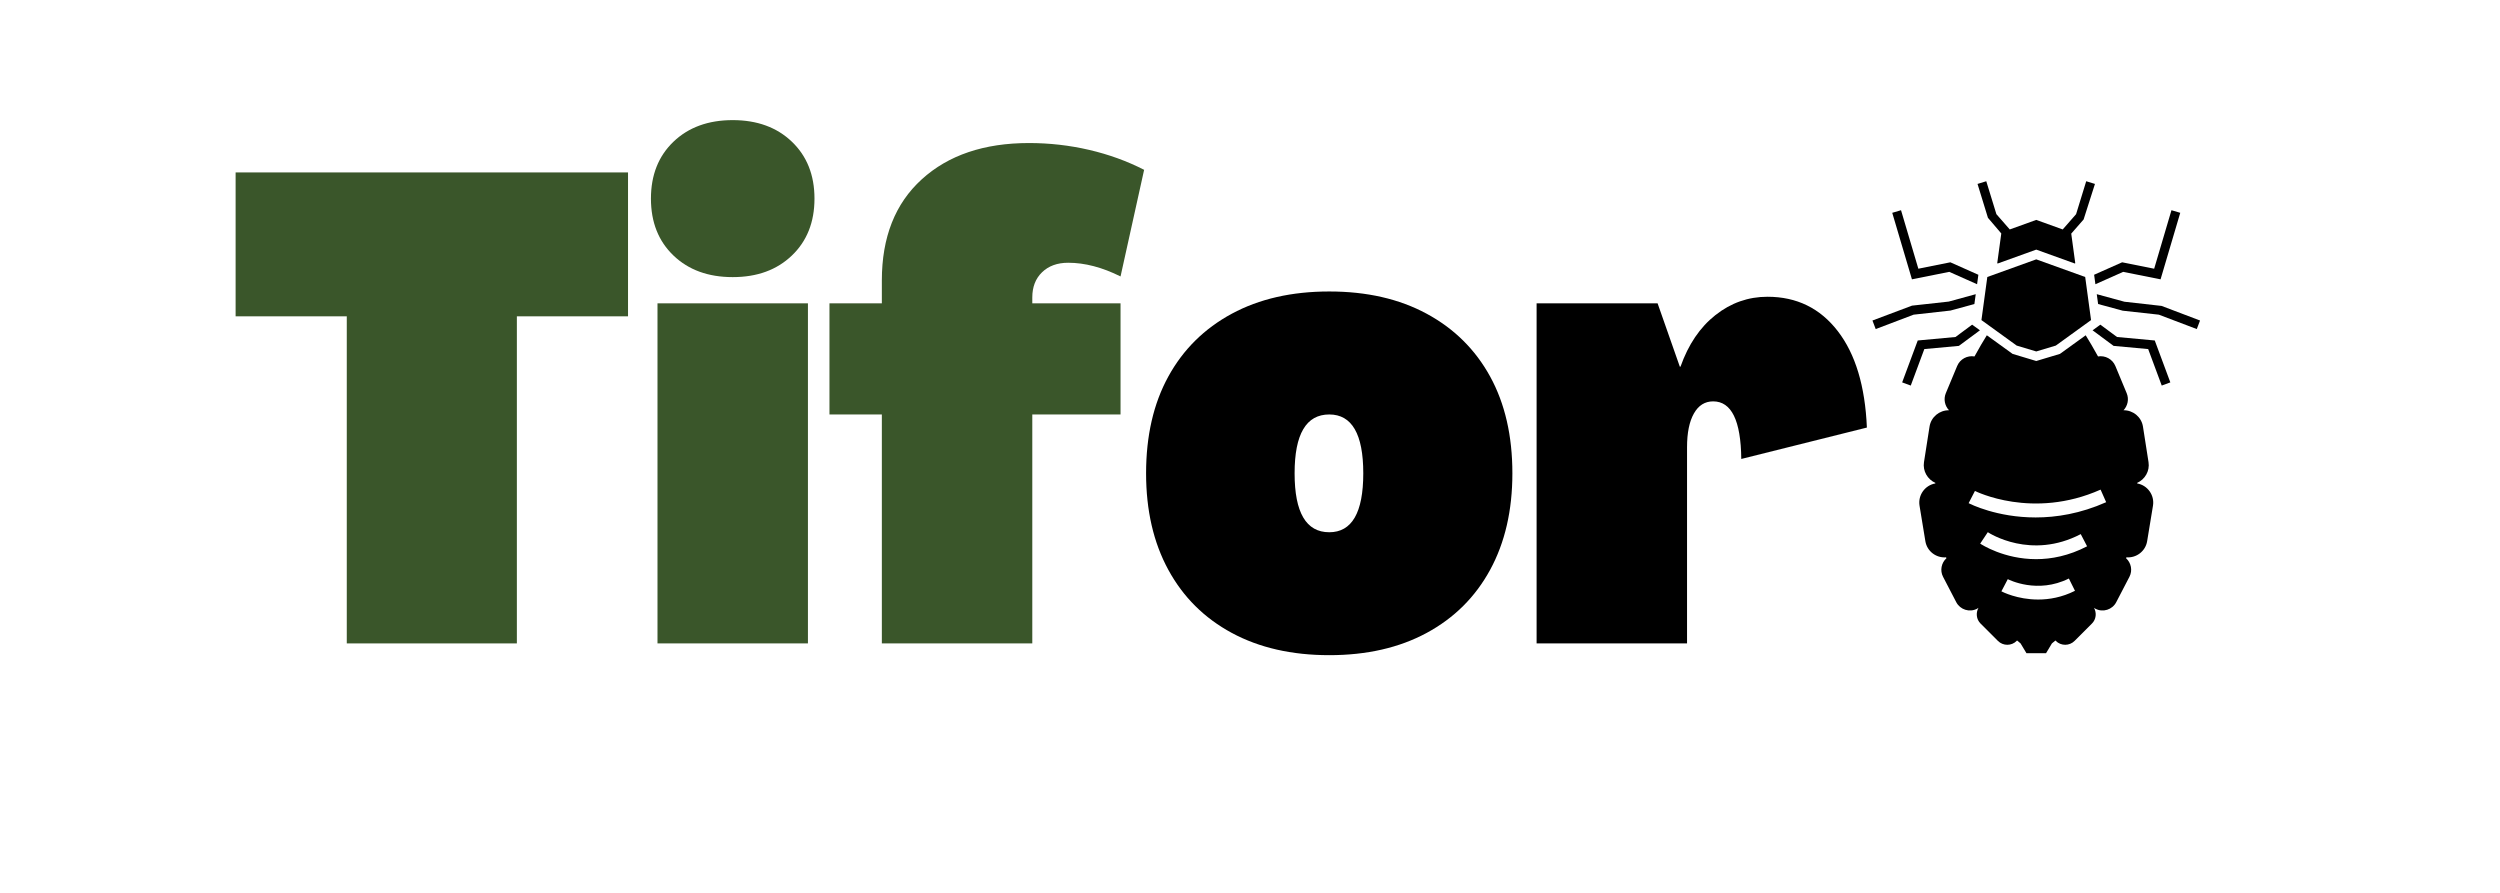 <svg version="1.0" preserveAspectRatio="xMidYMid meet" height="250" viewBox="0 0 525 187.5" zoomAndPan="magnify" width="700" xmlns:xlink="http://www.w3.org/1999/xlink" xmlns="http://www.w3.org/2000/svg"><defs><g></g><clipPath id="862ec26b11"><path clip-rule="nonzero" d="M 393.215 61 L 415 61 L 415 70 L 393.215 70 Z M 393.215 61"></path></clipPath><clipPath id="ae3be562ab"><path clip-rule="nonzero" d="M 440 61 L 462.031 61 L 462.031 70 L 440 70 Z M 440 61"></path></clipPath><clipPath id="597c5c7d34"><path clip-rule="nonzero" d="M 403 70 L 453 70 L 453 137.352 L 403 137.352 Z M 403 70"></path></clipPath></defs><g fill-opacity="1" fill="#3a562a"><g transform="translate(46.729, 135.116)"><g><path d="M 26.094 0 L 26.094 -68.688 L 2.75 -68.688 L 2.75 -98.906 L 85.156 -98.906 L 85.156 -68.688 L 61.812 -68.688 L 61.812 0 Z M 26.094 0"></path></g></g></g><g fill-opacity="1" fill="#3a562a"><g transform="translate(134.635, 135.116)"><g><path d="M 19.234 -76.922 C 14.098 -76.922 9.953 -78.43 6.797 -81.453 C 3.641 -84.473 2.062 -88.457 2.062 -93.406 C 2.062 -98.352 3.641 -102.336 6.797 -105.359 C 9.953 -108.379 14.098 -109.891 19.234 -109.891 C 24.359 -109.891 28.5 -108.379 31.656 -105.359 C 34.82 -102.336 36.406 -98.352 36.406 -93.406 C 36.406 -88.457 34.82 -84.473 31.656 -81.453 C 28.5 -78.43 24.359 -76.922 19.234 -76.922 Z M 3.438 0 L 3.438 -71.422 L 35.031 -71.422 L 35.031 0 Z M 3.438 0"></path></g></g></g><g fill-opacity="1" fill="#3a562a"><g transform="translate(173.094, 135.116)"><g><path d="M 12.094 0 L 12.094 -48.078 L 1.094 -48.078 L 1.094 -71.422 L 12.094 -71.422 L 12.094 -76.234 C 12.094 -85.297 14.883 -92.367 20.469 -97.453 C 26.051 -102.535 33.562 -105.078 43 -105.078 C 47.301 -105.078 51.508 -104.598 55.625 -103.641 C 59.75 -102.68 63.598 -101.285 67.172 -99.453 L 62.219 -77.062 C 58.375 -78.977 54.711 -79.938 51.234 -79.938 C 48.941 -79.938 47.109 -79.27 45.734 -77.938 C 44.367 -76.613 43.688 -74.852 43.688 -72.656 L 43.688 -71.422 L 62.219 -71.422 L 62.219 -48.078 L 43.688 -48.078 L 43.688 0 Z M 12.094 0"></path></g></g></g><g fill-opacity="1" fill="#000000"><g transform="translate(238.897, 135.116)"><g><path d="M 40.25 2.469 C 32.375 2.469 25.551 0.91 19.781 -2.203 C 14.008 -5.316 9.566 -9.734 6.453 -15.453 C 3.336 -21.172 1.781 -27.926 1.781 -35.719 C 1.781 -43.594 3.336 -50.367 6.453 -56.047 C 9.566 -61.723 14.008 -66.117 19.781 -69.234 C 25.551 -72.348 32.375 -73.906 40.25 -73.906 C 48.125 -73.906 54.941 -72.348 60.703 -69.234 C 66.473 -66.117 70.914 -61.723 74.031 -56.047 C 77.145 -50.367 78.703 -43.594 78.703 -35.719 C 78.703 -27.926 77.145 -21.172 74.031 -15.453 C 70.914 -9.734 66.473 -5.316 60.703 -2.203 C 54.941 0.91 48.125 2.469 40.25 2.469 Z M 40.25 -23.344 C 45.008 -23.344 47.391 -27.469 47.391 -35.719 C 47.391 -43.957 45.008 -48.078 40.25 -48.078 C 35.395 -48.078 32.969 -43.957 32.969 -35.719 C 32.969 -27.469 35.395 -23.344 40.25 -23.344 Z M 40.25 -23.344"></path></g></g></g><g fill-opacity="1" fill="#000000"><g transform="translate(319.248, 135.116)"><g><path d="M 51.922 -72.797 C 58.055 -72.797 62.977 -70.391 66.688 -65.578 C 70.395 -60.773 72.43 -54.023 72.797 -45.328 L 46.422 -38.734 C 46.336 -46.797 44.367 -50.828 40.516 -50.828 C 38.773 -50.828 37.426 -49.977 36.469 -48.281 C 35.508 -46.582 35.031 -44.223 35.031 -41.203 L 35.031 0 L 3.438 0 L 3.438 -71.422 L 28.844 -71.422 L 33.516 -58.109 L 33.656 -58.109 C 35.301 -62.773 37.75 -66.391 41 -68.953 C 44.25 -71.516 47.891 -72.797 51.922 -72.797 Z M 51.922 -72.797"></path></g></g></g><path fill-rule="nonzero" fill-opacity="1" d="M 409.574 55.082 L 402.852 56.43 L 399.215 44.145 L 397.371 44.691 L 401.508 58.66 L 409.352 57.09 L 415.188 59.688 L 415.457 57.703 Z M 409.574 55.082" fill="#000000"></path><g clip-path="url(#862ec26b11)"><path fill-rule="nonzero" fill-opacity="1" d="M 409.234 63.332 L 401.523 64.184 L 393.215 67.309 L 393.898 69.105 L 401.855 66.082 L 409.59 65.219 L 414.621 63.848 L 414.902 61.781 Z M 409.234 63.332" fill="#000000"></path></g><path fill-rule="nonzero" fill-opacity="1" d="M 410.656 70.77 L 402.727 71.5 L 399.453 80.301 L 401.258 80.969 L 404.109 73.305 L 411.363 72.637 L 415.785 69.363 L 414.148 68.18 Z M 410.656 70.77" fill="#000000"></path><path fill-rule="nonzero" fill-opacity="1" d="M 445.871 57.09 L 453.719 58.66 L 457.852 44.691 L 456.008 44.145 L 452.375 56.43 L 445.648 55.082 L 439.766 57.699 L 440.035 59.688 Z M 445.871 57.09" fill="#000000"></path><g clip-path="url(#ae3be562ab)"><path fill-rule="nonzero" fill-opacity="1" d="M 445.777 65.246 L 453.363 66.082 L 461.324 69.105 L 462.008 67.309 L 453.934 64.242 L 446.133 63.363 L 440.32 61.777 L 440.602 63.844 Z M 445.777 65.246" fill="#000000"></path></g><path fill-rule="nonzero" fill-opacity="1" d="M 443.859 72.637 L 451.117 73.305 L 453.965 80.969 L 455.77 80.301 L 452.5 71.5 L 444.57 70.77 L 441.074 68.18 L 439.441 69.363 Z M 443.859 72.637" fill="#000000"></path><path fill-rule="nonzero" fill-opacity="1" d="M 435.707 55.336 L 435.805 55.262 L 434.961 49.059 L 437.559 46.086 L 439.941 38.625 L 438.105 38.059 L 435.98 44.973 L 433.172 48.184 L 427.613 46.18 L 422.051 48.184 L 419.242 44.973 L 417.117 38.059 L 415.281 38.625 L 417.465 45.734 L 420.27 49.027 L 419.418 55.262 L 419.52 55.336 L 427.613 52.418 Z M 435.707 55.336" fill="#000000"></path><g clip-path="url(#597c5c7d34)"><path fill-rule="nonzero" fill-opacity="1" d="M 429.668 137.176 L 430.902 135.117 C 430.902 135.117 431.172 134.895 431.656 134.492 C 431.684 134.523 431.691 134.562 431.719 134.59 C 432.805 135.676 434.578 135.676 435.66 134.59 L 439.316 130.934 C 440.207 130.039 440.324 128.703 439.746 127.645 C 439.848 127.707 439.938 127.781 440.043 127.836 C 441.621 128.66 443.59 128.039 444.41 126.457 L 447.184 121.121 C 447.875 119.793 447.535 118.195 446.477 117.23 C 446.5 117.168 446.523 117.105 446.547 117.039 C 448.629 117.211 450.551 115.762 450.898 113.66 L 452.125 106.199 C 452.488 104 450.996 101.906 448.809 101.523 C 448.809 101.484 448.809 101.441 448.809 101.402 C 450.445 100.672 451.48 98.914 451.191 97.059 L 450.023 89.586 C 449.707 87.562 447.93 86.129 445.938 86.156 C 446.816 85.227 447.129 83.828 446.605 82.574 L 444.223 76.852 C 443.613 75.395 442.078 74.602 440.586 74.852 C 439.602 73.055 438.703 71.551 437.996 70.41 L 432.59 74.316 L 427.613 75.812 L 422.641 74.316 L 417.234 70.41 C 416.523 71.551 415.629 73.051 414.645 74.852 C 413.148 74.598 411.613 75.395 411.008 76.852 L 408.621 82.574 C 408.102 83.828 408.41 85.227 409.289 86.156 C 407.297 86.129 405.52 87.562 405.203 89.586 L 404.035 97.059 C 403.746 98.914 404.781 100.672 406.422 101.402 C 406.422 101.441 406.418 101.484 406.418 101.523 C 404.23 101.906 402.738 104 403.102 106.199 L 404.328 113.66 C 404.676 115.762 406.594 117.211 408.68 117.039 C 408.703 117.102 408.727 117.168 408.75 117.23 C 407.688 118.195 407.352 119.789 408.039 121.121 L 410.812 126.457 C 411.637 128.039 413.598 128.66 415.18 127.836 C 415.289 127.781 415.379 127.707 415.477 127.641 C 414.902 128.699 415.016 130.039 415.906 130.934 L 419.562 134.59 C 420.648 135.676 422.418 135.676 423.504 134.59 C 423.531 134.562 423.543 134.52 423.566 134.488 C 424.051 134.895 424.32 135.113 424.32 135.113 L 425.555 137.172 L 429.668 137.172 Z M 415.84 114.16 L 417.438 111.758 C 417.801 112 426.52 117.609 436.957 112.164 L 438.289 114.723 C 434.434 116.734 430.781 117.422 427.586 117.422 C 420.84 117.422 416.125 114.352 415.84 114.16 Z M 441.125 102.82 L 442.293 105.461 C 436.887 107.867 431.82 108.664 427.484 108.664 C 419.324 108.664 413.762 105.844 413.414 105.664 L 414.738 103.098 C 414.859 103.16 426.844 109.18 441.125 102.82 Z M 420.293 124.18 L 420.965 122.902 L 421.633 121.621 C 421.887 121.75 427.871 124.785 434.461 121.488 L 435.746 124.07 C 433 125.449 430.34 125.902 428.02 125.902 C 423.641 125.906 420.492 124.285 420.293 124.18 Z M 420.293 124.18" fill="#000000"></path></g><path fill-rule="nonzero" fill-opacity="1" d="M 427.613 73.805 L 431.723 72.57 L 439.121 67.219 L 437.891 58.168 L 427.613 54.465 L 417.336 58.168 L 416.102 67.219 L 423.5 72.57 Z M 427.613 73.805" fill="#000000"></path></svg>